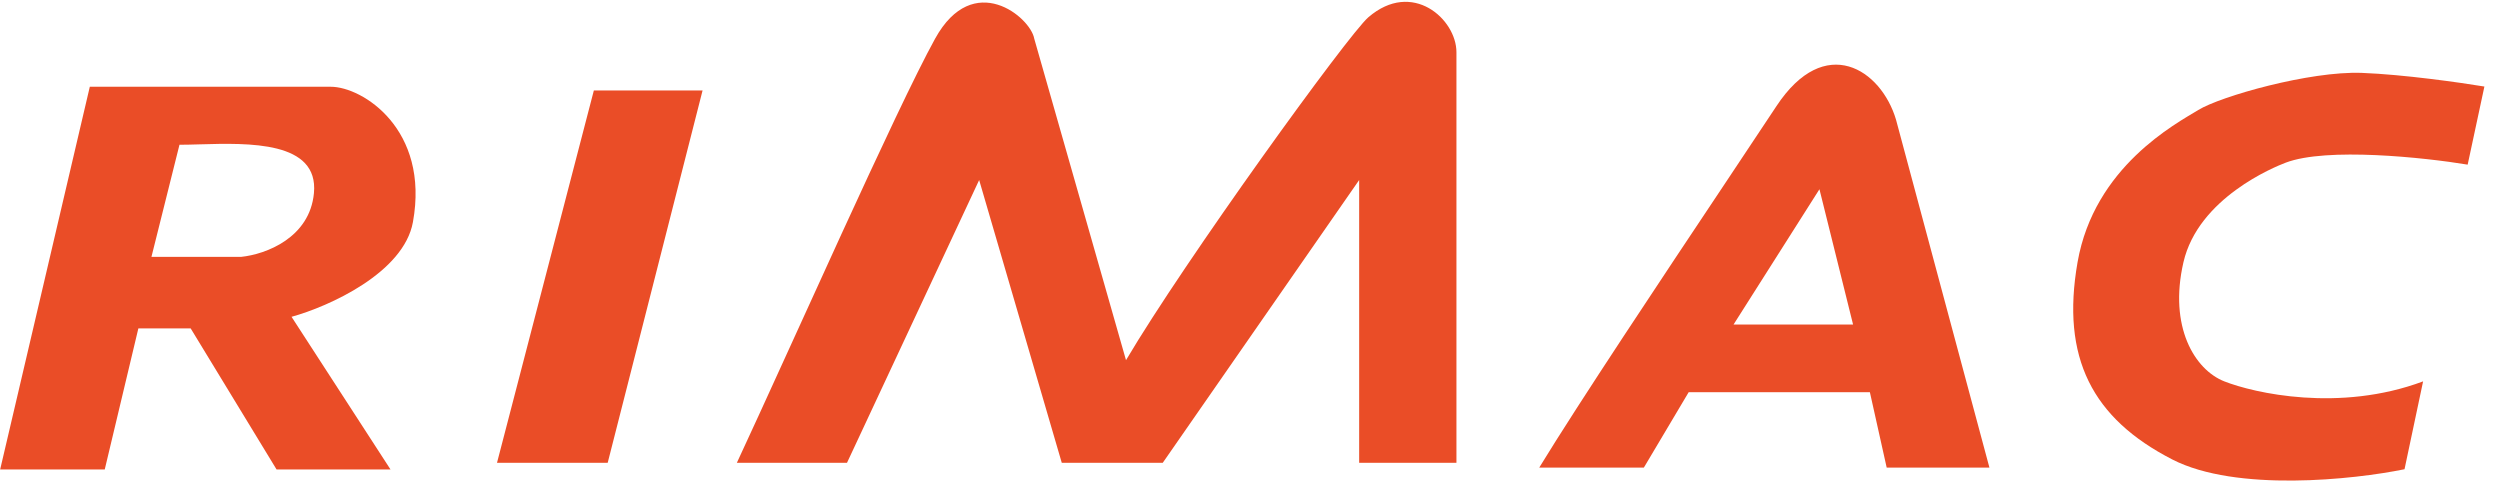 <svg width="104" height="20" viewBox="0 0 104 20" fill="none" xmlns="http://www.w3.org/2000/svg">
<path d="M100.028 19.52L100.801 15.865C97.323 17.165 93.768 16.352 92.531 15.865C91.295 15.378 90.213 13.591 90.831 10.91C91.45 8.23 94.618 6.945 95.082 6.768C96.782 6.118 100.852 6.551 102.655 6.849L103.351 3.6C102.372 3.438 99.981 3.097 98.25 3.032C96.087 2.951 92.377 4.006 91.45 4.575C90.522 5.144 87.122 6.931 86.426 10.91C85.731 14.89 87.044 17.408 90.368 19.114C93.026 20.479 97.915 19.953 100.028 19.52Z" fill="#EA4D27"/>
<path fill-rule="evenodd" clip-rule="evenodd" d="M64.033 19.451H68.385L70.249 16.315H77.787L78.486 19.451H82.76L78.874 4.977C78.253 2.886 75.918 1.358 73.901 4.414C73.358 5.237 72.609 6.36 71.757 7.638C69.198 11.477 65.704 16.716 64.033 19.451ZM72.115 13.501H77.088L75.689 7.872L72.115 13.501Z" fill="#EA4D27"/>
<path d="M35.235 19.253H30.653C32.868 14.499 37.297 4.507 38.901 1.607C40.493 -1.274 42.871 0.72 43.024 1.607L46.842 14.983C49.286 10.846 56.082 1.445 56.922 0.72C58.755 -0.862 60.588 0.801 60.588 2.171V19.253H56.541V7.489L48.37 19.253H44.17L40.733 7.489L35.235 19.253Z" fill="#EA4D27"/>
<path d="M25.28 19.253H20.675L24.704 3.764H29.227L25.28 19.253Z" fill="#EA4D27"/>
<path fill-rule="evenodd" clip-rule="evenodd" d="M0.006 19.531H4.357L5.756 13.661H7.932L11.506 19.531H16.246L12.128 13.179C13.682 12.75 16.796 11.349 17.178 9.238C17.878 5.378 15.08 3.609 13.759 3.609H3.736L0.006 19.531ZM7.466 6.022L6.3 10.686H10.03C11.066 10.579 12.887 9.89 13.06 8.032C13.263 5.863 10.349 5.947 8.308 6.005C8.004 6.014 7.718 6.022 7.466 6.022Z" fill="#EA4D27"/>
</svg>
